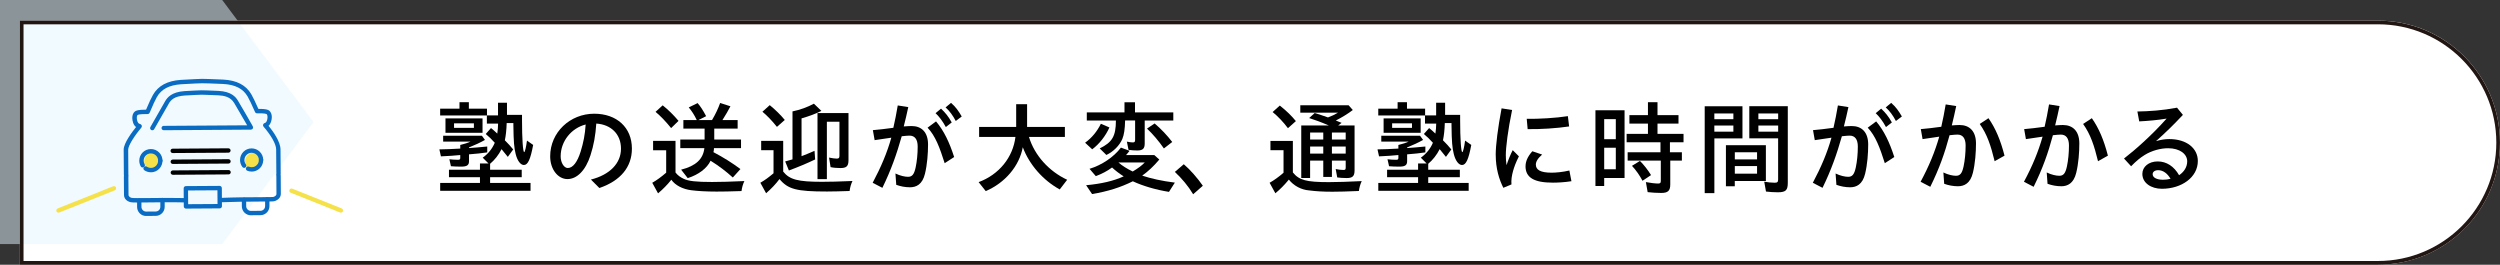 <?xml version="1.0" encoding="UTF-8"?>
<svg id="_レイヤー_2" data-name="レイヤー 2" xmlns="http://www.w3.org/2000/svg" viewBox="0 0 680 72">
  <rect x="0" y="0" width="680" height="72" fill="#333333" stroke="none"/>
  <defs>
    <style>
      .cls-1 {
        fill: #221613;
      }

      .cls-2 {
        fill: #fff;
      }

      .cls-3 {
        fill: #096bc2;
      }

      .cls-4 {
        fill: #f5e149;
      }

      .cls-5 {
        fill: #e4f7ff;
        opacity: .5;
      }
    </style>
  </defs>
  <g id="_レイヤー_6" data-name="レイヤー 6">
    <g>
      <g>
        <g>
          <path class="cls-2" d="M646.81,72H5.4V5.61h641.4c18.33,0,33.19,14.86,33.19,33.19h0c0,18.33-14.86,33.19-33.19,33.19Z"/>
          <polygon class="cls-5" points="60.44 66.39 0 66.39 0 0 60.44 0 85.29 33.19 60.44 66.39"/>
        </g>
        <g>
          <path d="M122.65,45.2l-.42-1.88c.73.08,1.48.14,2.32.14.53,0,.64-.11.64-.56v-.73c-1.2.14-3.5.28-5.26.36l-.42-1.9c1.62-.03,3.64-.08,5.68-.22v-.98c1.09-.28,2.07-.56,2.8-.92h-7.45v-1.6h10.53l.84,1.15c-1.18.67-2.8,1.43-4.34,2.04v.17c1.54-.11,3.08-.22,4.96-.42v1.6c-1.54.22-3.02.39-4.96.53v1.88c0,1.06-.56,1.46-2.1,1.46-1.06,0-1.99-.03-2.83-.11ZM119.71,49.76h10.84v-1.57h-8.43v-2.02h8.43v-1.71h2.32l-1.57-1.57c1.48-1.06,2.6-2.44,3.28-4.06-.95-1.06-1.48-1.54-2.46-2.38l1.43-1.62c.62.48.9.76,1.71,1.51.14-.98.2-1.68.22-2.72h-3.05v-2.21h-12.71v-1.85h5.26v-1.76h2.55v1.76h4.93v1.82h3v-3.44h2.44v3.3h4.09v1.46c0,5.07.25,8.68.59,8.68.2,0,.53-1.4.76-3.14l1.68,1.18c-.73,3.92-1.43,5.46-2.52,5.46-.92,0-1.79-1.18-2.24-3-.42-1.74-.56-3.19-.62-7.9v-.5h-1.82c-.06,1.85-.22,3.36-.5,4.68.98.98,1.51,1.57,2.27,2.49l-1.46,2.02c-.81-1.01-1.04-1.32-1.71-2.1-.76,1.54-1.9,2.97-3.11,3.98v1.62h8.6v2.02h-8.6v1.57h11v2.13h-24.58v-2.13ZM121.17,32.21h10.08v3.92h-10.08v-3.92ZM128.9,34.78v-1.23h-5.4v1.23h5.4Z"/>
          <path d="M160.73,48.84c5.12-1.29,8.18-4.42,8.18-8.4s-2.74-6.58-6.72-6.83c-.2,3.16-.7,5.91-1.57,8.6-1.34,4.2-3.72,6.5-6.27,6.5s-4.7-2.6-4.7-6.19c0-6.5,5.38-11.59,11.98-11.59,6.08,0,10.25,3.7,10.25,9.49,0,5.01-3.08,8.74-8.85,10.72l-2.3-2.3ZM154.43,45.7c1.43,0,2.63-1.68,3.5-4.45.76-2.46,1.2-4.65,1.37-7.39-3.86.98-6.8,4.51-6.8,8.68,0,1.71.92,3.16,1.93,3.16Z"/>
          <path d="M177.42,49.71c1.15-.64,2.52-1.65,3.78-2.74v-6.1h-3.56v-2.55h6.1v8.6c.56.73,1.29,1.29,2.21,1.71,1.32.64,3.42.87,7.73.87,2.38,0,4.87-.08,8.79-.25-.42.9-.64,1.71-.78,2.72-3.44.11-4.98.14-6.8.14-2.74,0-5.12-.14-6.83-.36-2.32-.28-4.4-1.34-5.46-2.86-1.01,1.29-2.3,2.6-3.61,3.7l-1.57-2.86ZM178.32,30.41l1.93-1.76c1.48,1.18,2.97,2.63,4.31,4.23l-2.02,1.96c-1.37-1.71-2.74-3.16-4.23-4.42ZM185.26,46.15c4-1.01,5.99-2.86,6.33-5.85h-6.55v-2.35h6.61v-2.97h-5.77v-2.32h3.64c-.64-1.37-1.4-2.52-2.18-3.44l2.41-1.18c.78.9,1.43,1.88,2.32,3.56l-2.1,1.06h3.7c.95-1.6,1.71-3.22,2.21-4.65l2.8.9c-.59,1.12-1.26,2.32-2.18,3.75h4.14v2.32h-6.36v2.97h7.28v2.35h-7.36c0,.36-.03.62-.14,1.09,2.77,1.46,5.07,2.91,7.34,4.59l-2.07,2.3c-1.9-1.71-3.72-3.11-6.05-4.56-.95,2.04-3.28,3.81-6.22,4.73l-1.79-2.3Z"/>
          <path d="M206.82,49.71c1.37-.81,2.13-1.37,3.58-2.58v-6.27h-3.36v-2.55h5.99v8.37c1.76,2.18,3.98,2.77,10.58,2.77,2.07,0,4.51-.06,8.26-.22-.42.9-.64,1.71-.78,2.72-2.44.08-4.34.14-6.16.14-8.29,0-10.61-.62-12.91-3.39-.95,1.29-2.3,2.72-3.64,3.86l-1.57-2.86ZM207.38,30.39l1.99-1.79c1.51,1.23,3,2.69,4.09,4.03l-2.13,1.88c-1.32-1.65-2.69-3.08-3.95-4.12ZM213.57,43.91l1.99-.56v-13.05c2.07-.42,4.14-1.18,5.82-2.1l2.04,1.96c-1.54.78-3.28,1.43-5.4,2.04v10.28c.92-.34,2.32-.92,3.53-1.46l.17,2.35c-1.96.95-4.7,2.1-7.14,3l-1.01-2.46ZM222.36,30.75h8.43v12.8c0,1.65-.53,2.16-2.21,2.16-.92,0-1.9-.08-2.66-.25l-.42-2.6c.81.17,1.6.28,2.1.28.56,0,.73-.2.73-.76v-9.27h-3.42v15.62h-2.55v-17.98Z"/>
          <path d="M237.37,49.71c2.32-4.37,3.92-8.18,5.07-12.26-1.71.25-3.3.48-4.54.67l-.48-2.72c1.29-.11,3.67-.36,5.57-.64.45-1.93.84-3.95,1.2-6.08l2.86.45c-.36,1.74-.78,3.47-1.23,5.26.81-.06,1.54-.11,2.13-.11,2.69,0,4.48,1.65,4.48,5.01,0,2.41-.22,5.43-.84,7.98-.7,2.91-2.38,3.67-4.06,3.67-1.32,0-2.6-.25-3.75-.67l-.22-3.08c1.32.64,2.58.9,3.42.9,1.09,0,1.65-.59,2.07-2.52.36-1.65.56-3.72.56-5.71s-.81-2.97-2.21-2.97c-.48,0-1.15.06-2.13.17-1.37,4.84-2.86,9.1-5.26,14.03l-2.63-1.37ZM252.3,34.73l2.3-1.71c2.18,2.6,3.64,5.71,4.93,9.69l-2.58,1.68c-1.34-4.23-2.52-7.42-4.65-9.66ZM254.48,30.78l1.48-1.23c1.18,1.12,1.96,2.07,2.91,3.75l-1.6,1.26c-.95-1.71-1.76-2.77-2.8-3.78ZM257.2,29.21l1.48-1.23c1.26,1.09,2.02,2.16,2.91,3.7l-1.62,1.23c-.84-1.57-1.68-2.72-2.77-3.7Z"/>
          <path d="M266.18,49.54c5.54-2.04,9.35-6.72,10.02-12.29h-9.88v-2.72h10.08v-6.19h2.97v6.19h10.28v2.72h-9.77c1.51,4.98,5.4,9.32,10.39,11.65l-2.02,2.63c-4.54-2.49-8.26-6.72-10.05-11.48-.95,5.12-4.82,9.69-10.08,11.93l-1.93-2.44Z"/>
          <path d="M295.16,38.81c1.82-1.32,3.25-3.05,4.28-5.15l2.32,1.01c-1.04,2.32-2.72,4.48-4.68,5.94l-1.93-1.79ZM295.42,50.38c4.2-.39,7.45-1.15,10.22-2.41-1.04-.64-2.3-1.6-3.16-2.41-1.32.98-2.8,1.74-4.42,2.35l-1.71-1.99c3.36-1.01,6.61-3.22,8.54-5.77l2.35.87c-.48.59-.67.87-.95,1.15h7.67l1.37,1.23c-1.57,1.85-3,3.19-4.65,4.37,2.3.78,5.43,1.48,8.88,1.9l-1.6,2.52c-3.53-.56-7.08-1.6-9.83-2.88-3.33,1.65-6.72,2.74-11.09,3.47l-1.62-2.41ZM299.11,40.38c3.42-1.68,4.4-3.3,4.42-7.59h-7.92v-2.21h10.25v-2.77h2.86v2.77h10.42v2.21h-7.78v6.24c0,1.4-.53,1.9-2.02,1.9-.78,0-1.57-.06-2.38-.17l-.45-2.24c.62.14,1.2.22,1.62.22.48,0,.62-.17.62-.73v-5.24h-2.72c-.06,2.41-.28,3.84-.76,5.04-.76,1.76-2.41,3.44-4.34,4.34l-1.82-1.79ZM311.38,44.19h-7.17c1.04.9,2.32,1.71,3.89,2.46,1.4-.84,2.41-1.57,3.28-2.46ZM311.99,34.98l2.07-1.4c1.74,1.48,3.42,3.25,4.79,5.04l-2.27,1.76c-1.4-2.02-3.02-3.92-4.59-5.4Z"/>
          <path d="M319.55,46.77l2.44-2.1c1.71,1.46,3.7,3.72,5.18,5.85l-2.63,2.32c-1.29-2.16-3.05-4.28-4.98-6.08Z"/>
          <path d="M345.34,49.71c1.12-.62,2.49-1.6,3.78-2.72v-6.13h-3.56v-2.52h6.1v8.57c1.71,2.1,3.64,2.63,9.8,2.63,2.27,0,5.49-.11,8.93-.28-.42.9-.64,1.76-.78,2.69-3.36.14-5.32.2-7.17.2-2.55,0-4.42-.11-6.38-.36-2.13-.17-4.17-1.26-5.49-2.94-1.15,1.4-2.38,2.66-3.67,3.72l-1.57-2.86ZM346.15,30.47l1.96-1.76c1.93,1.54,3.22,2.83,4.37,4.23l-2.16,1.93c-1.23-1.65-2.69-3.19-4.17-4.4ZM363.73,48.28l-.42-2.3c.64.14,1.46.25,2.1.25.5,0,.62-.11.62-.67v-1.88h-3.75v4.45h-2.35v-4.45h-3.58v4.73h-2.41v-14.28h7.5c-2.07-.9-3.61-1.46-5.35-2.02l1.51-1.37c1.79.56,1.99.64,3.61,1.2,1.04-.39,1.88-.78,2.72-1.29h-10.25v-2.02h13.13l1.15,1.29c-1.26.98-2.86,1.96-4.62,2.86l1.57.64-.92.7h4.45v12.21c0,1.57-.53,2.1-2.13,2.1-1.04,0-2.02-.08-2.58-.17ZM359.93,37.95v-1.9h-3.58v1.9h3.58ZM359.93,41.78v-1.93h-3.58v1.93h3.58ZM366.03,37.95v-1.9h-3.75v1.9h3.75ZM366.03,41.78v-1.93h-3.75v1.93h3.75Z"/>
          <path d="M377.82,45.2l-.42-1.88c.73.08,1.48.14,2.32.14.53,0,.64-.11.64-.56v-.73c-1.2.14-3.5.28-5.26.36l-.42-1.9c1.62-.03,3.64-.08,5.68-.22v-.98c1.09-.28,2.07-.56,2.8-.92h-7.45v-1.6h10.53l.84,1.15c-1.18.67-2.8,1.43-4.34,2.04v.17c1.54-.11,3.08-.22,4.96-.42v1.6c-1.54.22-3.02.39-4.96.53v1.88c0,1.06-.56,1.46-2.1,1.46-1.06,0-1.99-.03-2.83-.11ZM374.88,49.76h10.84v-1.57h-8.43v-2.02h8.43v-1.71h2.32l-1.57-1.57c1.48-1.06,2.6-2.44,3.28-4.06-.95-1.06-1.48-1.54-2.46-2.38l1.43-1.62c.62.48.9.76,1.71,1.51.14-.98.2-1.68.22-2.72h-3.05v-2.21h-12.71v-1.85h5.26v-1.76h2.55v1.76h4.93v1.82h3v-3.44h2.44v3.3h4.09v1.46c0,5.07.25,8.68.59,8.68.2,0,.53-1.4.76-3.14l1.68,1.18c-.73,3.92-1.43,5.46-2.52,5.46-.92,0-1.79-1.18-2.24-3-.42-1.74-.56-3.19-.62-7.9v-.5h-1.82c-.06,1.85-.22,3.36-.5,4.68.98.98,1.51,1.57,2.27,2.49l-1.46,2.02c-.81-1.01-1.04-1.32-1.71-2.1-.76,1.54-1.9,2.97-3.11,3.98v1.62h8.6v2.02h-8.6v1.57h11v2.13h-24.58v-2.13ZM376.34,32.21h10.08v3.92h-10.08v-3.92ZM384.06,34.78v-1.23h-5.4v1.23h5.4Z"/>
          <path d="M406.83,42.15c0-2.66.59-7.34,1.6-12.68l2.86.45c-1.12,5.4-1.71,10.11-1.71,12.29,0,.87.06,1.88.2,2.72.45-1.43,1.15-3.08,1.68-4.09l1.68,1.68c-.87,1.74-1.26,2.86-1.57,3.92-.36,1.29-.56,2.55-.45,3.72l-2.21.92c-1.15-2.27-2.07-5.26-2.07-8.93ZM414.95,45.2c0-1.2.5-2.55,1.85-4.06l2.66.9c-1.29,1.12-1.71,2.02-1.71,2.72,0,1.4,1.18,2.21,4.28,2.21,1.23,0,3.05-.17,4.84-.59l.56,2.91c-1.93.31-3.86.39-5.04.39-5.07,0-7.45-1.34-7.45-4.48ZM415.26,32.32c3.14.06,8.01-.22,11.2-.73l.34,2.8c-3.22.5-8.06.81-11.28.73l-.25-2.8Z"/>
          <path d="M433.96,29.99h7.92v18.42h-5.54v2.18h-2.38v-20.61ZM439.5,37.86v-5.46h-3.16v5.46h3.16ZM439.5,46.04v-5.85h-3.16v5.85h3.16ZM448.16,52.25l-.48-2.72c1.18.22,2.49.39,3.33.39.56,0,.73-.17.73-.7v-5.54h-9.02v-2.27h8.93v-2.72h-9.21v-2.27h5.8v-2.8h-5.04v-2.3h5.04v-3.53h2.6v3.53h5.71v2.3h-5.71v2.8h7.08v2.27h-3.7v2.72h3.25v2.27h-3.16v6.5c0,1.71-.64,2.3-2.44,2.3-1.15,0-2.6-.08-3.72-.22ZM443.9,45.11l2.16-1.34c1.15,1.15,2.16,2.46,3.02,3.86l-2.32,1.54c-.76-1.46-1.79-2.91-2.86-4.06Z"/>
          <path d="M463.67,28.9h10.28v8.74h-7.64v14.9h-2.63v-23.63ZM471.48,32.43v-1.57h-5.18v1.57h5.18ZM471.48,35.82v-1.68h-5.18v1.68h5.18ZM469.46,39.49h10.86v9.74h-8.46v1.43h-2.41v-11.17ZM477.92,43.35v-1.93h-6.05v1.93h6.05ZM477.92,47.24v-2.07h-6.05v2.07h6.05ZM480.35,52.11l-.48-2.69c.87.17,2.07.28,2.88.28.67,0,.9-.2.9-.87v-11.2h-7.84v-8.74h10.47v20.83c0,2.04-.56,2.58-2.72,2.58-1.06,0-2.27-.08-3.22-.2ZM483.66,32.43v-1.57h-5.38v1.57h5.38ZM483.66,35.82v-1.68h-5.38v1.68h5.38Z"/>
          <path d="M493.09,49.71c2.32-4.37,3.92-8.18,5.07-12.26-1.71.25-3.3.48-4.54.67l-.48-2.72c1.29-.11,3.67-.36,5.57-.64.45-1.93.84-3.95,1.2-6.08l2.86.45c-.36,1.74-.78,3.47-1.23,5.26.81-.06,1.54-.11,2.13-.11,2.69,0,4.48,1.65,4.48,5.01,0,2.41-.22,5.43-.84,7.98-.7,2.91-2.38,3.67-4.06,3.67-1.32,0-2.6-.25-3.75-.67l-.22-3.08c1.32.64,2.58.9,3.42.9,1.09,0,1.65-.59,2.07-2.52.36-1.65.56-3.72.56-5.71s-.81-2.97-2.21-2.97c-.48,0-1.15.06-2.13.17-1.37,4.84-2.86,9.1-5.26,14.03l-2.63-1.37ZM508.02,34.73l2.3-1.71c2.18,2.6,3.64,5.71,4.93,9.69l-2.58,1.68c-1.34-4.23-2.52-7.42-4.65-9.66ZM510.2,30.78l1.48-1.23c1.18,1.12,1.96,2.07,2.91,3.75l-1.6,1.26c-.95-1.71-1.76-2.77-2.8-3.78ZM512.92,29.21l1.48-1.23c1.26,1.09,2.02,2.16,2.91,3.7l-1.62,1.23c-.84-1.57-1.68-2.72-2.77-3.7Z"/>
          <path d="M522.41,49.43c2.38-4.45,3.86-8.09,5.07-12.26-1.71.25-3.3.48-4.54.67l-.48-2.72c1.29-.11,3.67-.36,5.57-.64.45-1.93.84-3.95,1.2-6.08l2.86.45c-.36,1.74-.76,3.47-1.2,5.26.78-.06,1.51-.11,2.1-.11,2.69,0,4.48,1.65,4.48,5.01,0,2.41-.22,5.43-.84,7.98-.7,2.91-2.38,3.67-4.06,3.67-1.32,0-2.6-.25-3.75-.67l-.22-3.08c1.32.64,2.58.9,3.42.9,1.09,0,1.65-.59,2.07-2.52.36-1.65.56-3.72.56-5.71s-.81-2.97-2.21-2.97c-.5,0-1.15.06-2.16.17-1.32,4.9-2.77,9.02-5.24,14.03l-2.63-1.37ZM538.48,33.72l2.38-1.57c1.93,2.74,3.28,5.96,4.37,10.19l-2.69,1.51c-1.04-4.28-2.04-7.31-4.06-10.14Z"/>
          <path d="M550.52,49.43c2.38-4.45,3.86-8.09,5.07-12.26-1.71.25-3.3.48-4.54.67l-.48-2.72c1.29-.11,3.67-.36,5.57-.64.45-1.93.84-3.95,1.2-6.08l2.86.45c-.36,1.74-.76,3.47-1.2,5.26.78-.06,1.51-.11,2.1-.11,2.69,0,4.48,1.65,4.48,5.01,0,2.41-.22,5.43-.84,7.98-.7,2.91-2.38,3.67-4.06,3.67-1.32,0-2.6-.25-3.75-.67l-.22-3.08c1.32.64,2.58.9,3.42.9,1.09,0,1.65-.59,2.07-2.52.36-1.65.56-3.72.56-5.71s-.81-2.97-2.21-2.97c-.5,0-1.15.06-2.16.17-1.32,4.9-2.77,9.02-5.24,14.03l-2.63-1.37ZM566.6,33.72l2.38-1.57c1.93,2.74,3.28,5.96,4.37,10.19l-2.69,1.51c-1.04-4.28-2.04-7.31-4.06-10.14Z"/>
          <path d="M582.72,47.3c0-1.96,1.76-3.39,4.17-3.39s4.45,1.34,5.82,3.75c1.34-.9,2.21-2.21,2.21-3.78,0-1.96-1.99-3.56-5.21-3.56-2.04,0-4.51.67-6.38,1.85-1.29.81-2.24,1.6-3.67,3.05l-1.93-2.1c3.08-2.38,7.56-6.33,11.59-10.86-2.27.39-5.1.64-7.45.76l-.5-2.69c3.22-.06,6.75-.28,10.78-1.04l1.6,1.96c-2.69,2.88-4.79,4.87-7.31,7.14,1.29-.39,2.49-.56,3.61-.56,4.7,0,7.76,2.49,7.76,5.96,0,4.48-4.48,7.56-9.77,7.56-2.88,0-5.32-1.54-5.32-4.06ZM588.32,48.89c.73,0,1.4-.08,2.07-.25-.87-1.51-2.07-2.35-3.36-2.35-.95,0-1.51.48-1.51,1.09,0,.98,1.23,1.51,2.8,1.51Z"/>
        </g>
        <g>
          <circle class="cls-4" cx="41.62" cy="43.92" r="2.4"/>
          <circle class="cls-4" cx="69.05" cy="43.92" r="2.4"/>
          <g>
            <g>
              <g>
                <path class="cls-3" d="M37.67,55.09c-1.17,0-1.83-.02-2.13-.09-1.12-.26-1.81-1.03-1.81-1.99l-.04-4.93c0-.1.02-.19.03-.25-.01-.1-.03-.21-.03-.33l-.05-6.79c-.02-1.73,2.26-4.78,3.37-6.16-.02-.01-.04-.02-.05-.04-.67-.49-.97-1.6-.98-2.41,0-.79.25-1.43.73-1.79.3-.23.91-.48,2.94-.48.03,0,.05,0,.08,0,.81-1.91,1.44-3.26,1.87-4,1.43-2.51,3.91-3.85,7.6-4.1,2.6-.17,5.7-.28,5.73-.28.01,0,.02,0,.03,0,.03,0,3.13.06,5.74.2,3.69.19,6.19,1.49,7.65,3.98.44.74,1.08,2.08,1.93,3.99,2-.02,2.6.22,2.9.44.48.36.75.99.76,1.78,0,.79-.27,1.86-.89,2.38,1.14,1.4,3.23,4.26,3.25,6.41l.05,6.56c0,.13-.01.25-.02.36.01.06.03.13.03.23l.03,4.94c0,.94-.66,1.69-1.77,2.01-.28.08-1.07.09-4.08.1-2.86.01-6.78.04-10.46.19-.33.01-.61-.24-.62-.57-.01-.33.24-.61.57-.62,3.7-.16,7.63-.18,10.51-.19,1.8,0,3.5-.02,3.78-.06.41-.12.89-.36.88-.85l-.03-4.9s-.03-.09-.03-.15c0-.05,0-.1,0-.15v-.09c.02-.09.03-.16.03-.23l-.05-6.56c0-1.39-1.32-3.77-3.43-6.2-.12-.14-.17-.33-.13-.51.04-.18.16-.34.33-.42.05-.02.1-.05.16-.07.09-.04.2-.09.24-.12.23-.18.49-.82.48-1.47,0-.4-.1-.71-.27-.83-.04-.02-.44-.26-2.57-.2-.24,0-.46-.13-.56-.36-.89-2.03-1.59-3.49-2.02-4.23-1.26-2.15-3.39-3.23-6.69-3.4-2.49-.13-5.44-.19-5.68-.19-.24,0-3.19.11-5.68.27-3.3.22-5.41,1.33-6.64,3.5-.43.75-1.09,2.18-1.96,4.25-.09.22-.31.36-.55.36,0,0,0,0-.01,0-2.26-.04-2.67.22-2.68.23-.16.12-.26.43-.25.83,0,.65.27,1.29.5,1.46.1.08.29.15.47.22h.03c.18.08.31.24.36.42.05.19,0,.38-.12.53-2.08,2.46-3.58,4.98-3.58,5.97l.05,6.79c0,.06.01.13.02.21v.08c.02.06.02.11.01.17,0,.05-.02.1-.03.14h0s.04,4.92.04,4.92c0,.56.63.77.89.83.38.09,2.57.06,4.9.04,2.79-.03,6.27-.07,9.62.01.33,0,.59.28.58.61,0,.33-.28.59-.61.58-3.33-.09-6.8-.05-9.58-.01-1.27.01-2.27.03-3.05.03Z"/>
                <path class="cls-3" d="M38.82,45.57c-.21,0-.41-.11-.52-.3-.27-.47-.41-1-.42-1.55,0-.84.32-1.64.91-2.24.59-.6,1.38-.93,2.23-.94.84-.01,1.64.32,2.24.91.6.59.93,1.38.94,2.23,0,.33-.26.6-.59.6h0c-.33,0-.59-.26-.6-.59,0-.53-.21-1.02-.58-1.39-.37-.37-.87-.57-1.39-.57-.52,0-1.02.21-1.39.59-.37.37-.57.87-.57,1.39,0,.34.09.67.26.96.16.29.07.65-.22.81-.09.05-.2.08-.3.08Z"/>
                <path class="cls-3" d="M41.04,46.86c-.64,0-1.26-.19-1.78-.55-.27-.19-.34-.56-.15-.83.19-.27.56-.34.83-.15.33.22.71.34,1.11.34h.01c.52,0,1.02-.21,1.38-.58.37-.37.57-.87.57-1.39,0-.33.26-.6.59-.6h0c.33,0,.59.26.6.59,0,.84-.32,1.64-.91,2.24-.59.6-1.38.93-2.22.94h-.02Z"/>
                <path class="cls-3" d="M66.41,45.66c-.18,0-.36-.08-.48-.24-.41-.55-.63-1.2-.64-1.88-.01-1.74,1.39-3.17,3.13-3.18h.02c1.73,0,3.15,1.4,3.16,3.14,0,.33-.26.6-.59.6h0c-.33,0-.59-.26-.6-.59,0-1.08-.89-1.95-1.97-1.95h-.01c-1.08,0-1.95.9-1.95,1.98,0,.43.14.83.4,1.17.2.26.15.64-.12.83-.11.08-.23.12-.36.12Z"/>
                <path class="cls-3" d="M68.45,46.67c-.42,0-.82-.08-1.21-.24-.3-.13-.45-.48-.32-.78.13-.3.48-.45.78-.32.24.1.5.15.76.15.53,0,1.02-.21,1.39-.58.37-.37.57-.87.56-1.39,0-.33.26-.6.59-.6.33,0,.6.26.6.59,0,.84-.32,1.64-.91,2.24-.59.6-1.38.93-2.23.94h-.02Z"/>
                <path class="cls-3" d="M50.59,56.74c-.33,0-.59-.26-.6-.59l-.03-4.93c0-.16.06-.31.17-.42.11-.11.26-.18.42-.18l9.19-.06h0c.33,0,.59.26.6.59l.03,4.93c0,.16-.06.31-.17.42-.11.11-.26.18-.42.18l-9.19.06h0ZM51.15,51.81l.03,3.73,7.99-.05-.03-3.73-7.99.05Z"/>
                <path d="M46.98,41.63c-.33,0-.59-.26-.6-.59,0-.33.26-.6.59-.6l15.15-.1h0c.33,0,.59.26.6.59,0,.33-.26.6-.59.6l-15.15.1h0Z"/>
                <path d="M47,44.59c-.33,0-.59-.26-.6-.59,0-.33.26-.6.59-.6l15.15-.1h0c.33,0,.59.26.6.59,0,.33-.26.6-.59.6l-15.15.1h0Z"/>
                <path d="M47.02,47.54c-.33,0-.59-.26-.6-.59,0-.33.26-.6.59-.6l15.15-.1h0c.33,0,.59.26.6.59,0,.33-.26.6-.59.6l-15.15.1h0Z"/>
                <path class="cls-3" d="M41.43,35.44c-.1,0-.2-.02-.29-.08-.29-.16-.39-.52-.23-.81,1.46-2.61,3.22-5.65,3.8-6.65.11-.19.18-.31.2-.35.61-1.08,1.83-2.53,5.28-2.77,1.98-.13,4.34-.21,4.6-.22.01,0,.02,0,.03,0,.26,0,2.6.05,4.61.16,3.45.18,4.69,1.62,5.31,2.69l.11.19c1.57,2.65,2.89,4.93,3.92,6.77.1.18.1.41,0,.59-.11.18-.3.29-.51.3l-23.72.16h0c-.33,0-.59-.26-.6-.59,0-.33.26-.6.59-.6l22.7-.15c-.74-1.31-1.85-3.23-3.41-5.86l-.12-.2c-1-1.7-2.76-2.02-4.35-2.1-1.96-.1-4.32-.15-4.55-.16-.33.01-2.63.09-4.55.22-2.83.19-3.77,1.2-4.32,2.17-.02.04-.09.16-.2.35-.58,1-2.33,4.03-3.79,6.64-.11.19-.31.3-.52.3Z"/>
              </g>
              <path class="cls-3" d="M39.75,58.75c-1.35,0-2.45-1.09-2.46-2.45v-1.76c-.01-.33.25-.6.58-.6h0c.33,0,.59.26.6.59v1.76c.02.7.59,1.26,1.28,1.26h0l2.6-.02c.7,0,1.27-.58,1.26-1.28v-1.83c-.01-.33.25-.6.58-.6h0c.33,0,.59.26.6.59v1.83c.02,1.36-1.08,2.47-2.43,2.48l-2.6.02h-.02Z"/>
              <path class="cls-3" d="M68.24,58.56c-1.35,0-2.45-1.09-2.46-2.45v-1.76c-.01-.33.25-.6.58-.6h0c.33,0,.59.26.6.59v1.76c.02.7.59,1.26,1.28,1.26h0l2.6-.02c.34,0,.66-.14.9-.38.24-.24.37-.56.37-.9v-1.83c-.01-.33.25-.6.58-.6h0c.33,0,.59.26.6.59v1.83c.02,1.36-1.08,2.47-2.43,2.48l-2.61.02h-.02Z"/>
            </g>
            <path class="cls-4" d="M92.72,57.84c-.07,0-.15-.01-.22-.04l-13.44-5.38c-.31-.12-.45-.47-.33-.77.12-.31.47-.45.77-.33l13.44,5.38c.31.12.45.47.33.77-.09.23-.32.37-.55.37Z"/>
            <path class="cls-4" d="M15.91,57.84c-.24,0-.46-.14-.55-.37-.12-.31.03-.65.33-.77l15.08-6.03c.31-.12.65.03.77.33.12.31-.03.65-.33.77l-15.08,6.03c-.07.03-.15.04-.22.04Z"/>
          </g>
        </g>
      </g>
      <path class="cls-1" d="M646.81,6.61c17.75,0,32.19,14.44,32.19,32.19s-14.44,32.19-32.19,32.19H6.4V6.61h640.4M646.81,5.61H5.4v66.39h641.4c18.33,0,33.19-14.86,33.19-33.19s-14.86-33.19-33.19-33.19h0Z"/>
    </g>
  </g>
</svg>
